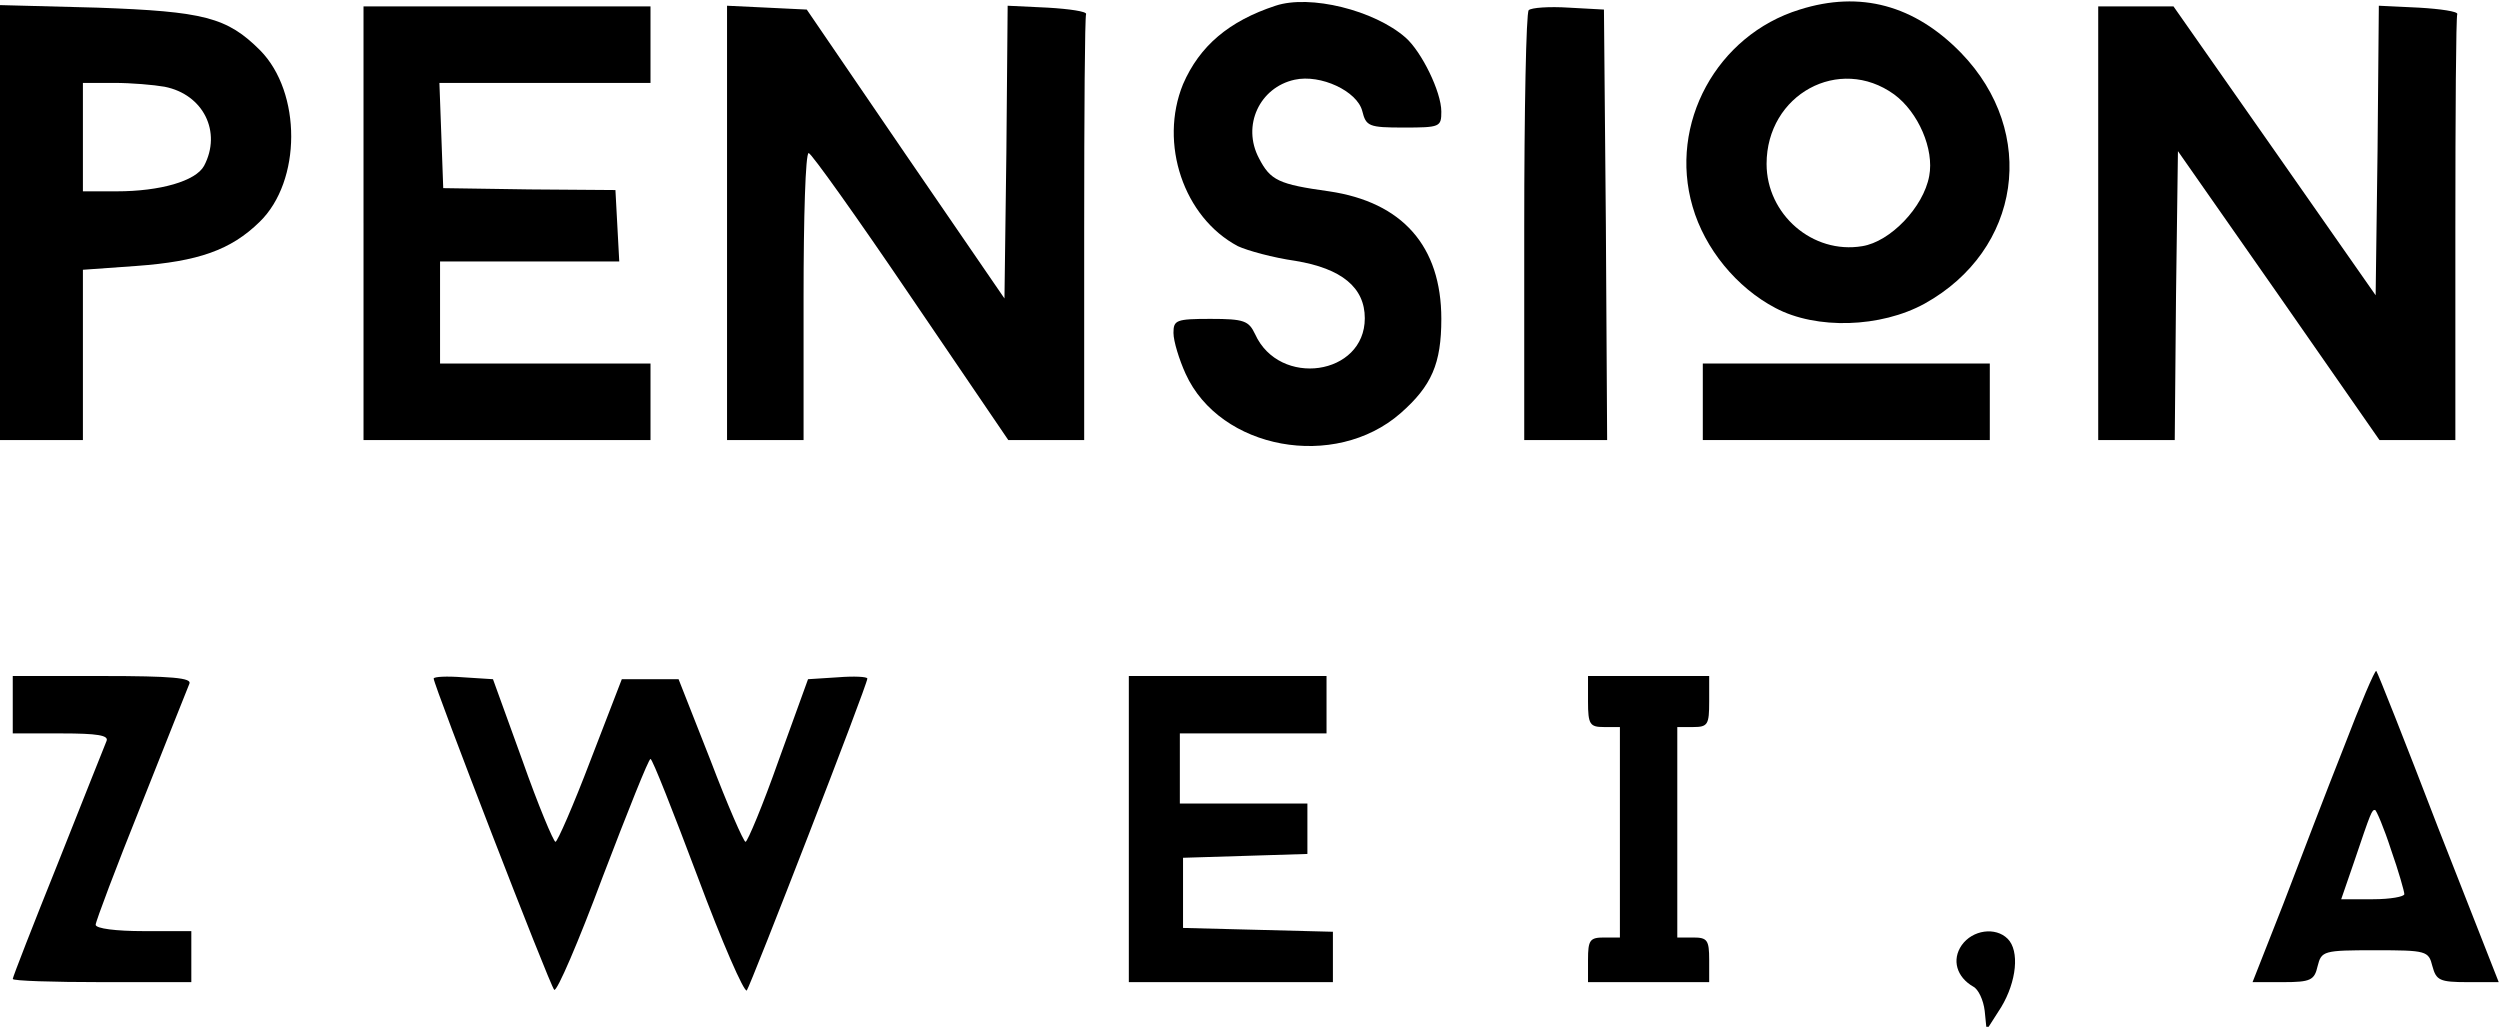 <?xml version="1.0" standalone="no"?>
<!DOCTYPE svg PUBLIC "-//W3C//DTD SVG 20010904//EN"
 "http://www.w3.org/TR/2001/REC-SVG-20010904/DTD/svg10.dtd">
<svg version="1.0" xmlns="http://www.w3.org/2000/svg"
 width="392pt" height="161pt" viewBox="0 0 392 161"
 preserveAspectRatio="xMidYMid meet">

<g transform="translate(0,161) scale(0.1,-0.1)"
fill="#000000" stroke="none">
<path d="M2000 1601 c-73 -24 -119 -63 -145 -123 -38 -93 1 -209 86 -254 15
-7 55 -18 90 -23 73 -12 109 -42 109 -90 0 -90 -134 -109 -172 -25 -10 21 -17
24 -70 24 -54 0 -58 -2 -58 -22 0 -13 9 -42 19 -64 54 -119 234 -152 337 -62
49 43 64 78 64 148 0 114 -61 183 -176 200 -79 11 -92 17 -110 52 -27 51 1
111 56 123 41 9 98 -18 106 -49 6 -24 10 -26 65 -26 57 0 59 1 59 25 0 31 -31
94 -56 116 -49 43 -150 68 -204 50z"/>
<path d="M2822 1595 c-130 -40 -206 -179 -168 -309 19 -66 69 -127 130 -159
64 -34 165 -31 234 7 151 84 178 268 57 393 -73 75 -158 98 -253 68z m148
-133 c38 -28 63 -86 55 -128 -9 -49 -61 -103 -105 -110 -78 -13 -150 50 -150
129 0 109 114 171 200 109z"/>
<path d="M0 1261 l0 -341 65 0 65 0 0 134 0 133 84 6 c97 7 148 25 193 69 66
64 66 203 1 269 -52 52 -88 61 -255 67 l-153 4 0 -341z m258 213 c61 -12 90
-71 62 -124 -13 -24 -69 -40 -137 -40 l-53 0 0 85 0 85 49 0 c27 0 62 -3 79
-6z"/>
<path d="M570 1260 l0 -340 225 0 225 0 0 60 0 60 -165 0 -165 0 0 80 0 80
140 0 141 0 -3 56 -3 56 -135 1 -135 2 -3 83 -3 82 166 0 165 0 0 60 0 60
-225 0 -225 0 0 -340z"/>
<path d="M1140 1260 l0 -340 60 0 60 0 0 225 c0 124 3 225 8 225 4 0 76 -101
160 -225 l153 -225 60 0 59 0 0 330 c0 182 1 333 3 338 1 4 -26 8 -60 10 l-63
3 -2 -230 -3 -229 -155 226 -155 227 -62 3 -63 3 0 -341z"/>
<path d="M2397 1594 c-4 -4 -7 -157 -7 -341 l0 -333 65 0 65 0 -2 338 -3 337
-55 3 c-31 2 -59 0 -63 -4z"/>
<path d="M3290 1260 l0 -340 60 0 60 0 2 227 3 226 158 -226 158 -227 60 0 59
0 0 330 c0 182 1 333 3 338 1 4 -26 8 -60 10 l-63 3 -2 -227 -3 -227 -158 226
-159 227 -59 0 -59 0 0 -340z"/>
<path d="M2670 980 l0 -60 225 0 225 0 0 60 0 60 -225 0 -225 0 0 -60z"/>
<path d="M3675 438 c-27 -68 -69 -178 -95 -246 l-48 -122 48 0 c43 0 49 3 54
25 6 24 9 25 90 25 81 0 84 -1 90 -25 6 -22 11 -25 55 -25 l49 0 -95 242 c-51
133 -95 244 -97 246 -2 2 -25 -52 -51 -120z m74 -160 c12 -34 21 -66 21 -70 0
-4 -22 -8 -49 -8 l-50 0 20 58 c27 80 28 82 33 82 2 0 14 -28 25 -62z"/>
<path d="M20 505 l0 -45 76 0 c57 0 75 -3 71 -12 -3 -7 -37 -93 -76 -191 -39
-97 -71 -179 -71 -182 0 -3 63 -5 140 -5 l140 0 0 40 0 40 -75 0 c-43 0 -75 4
-75 10 0 5 32 90 71 187 39 98 73 184 76 191 4 9 -27 12 -136 12 l-141 0 0
-45z"/>
<path d="M680 546 c0 -10 182 -481 189 -488 4 -4 38 75 76 177 39 102 72 185
75 185 3 0 36 -84 74 -185 38 -102 73 -182 77 -178 6 8 189 479 189 489 0 3
-21 4 -46 2 l-47 -3 -46 -127 c-25 -71 -49 -128 -52 -128 -3 0 -28 57 -55 128
l-50 127 -44 0 -45 0 -49 -127 c-27 -71 -52 -128 -55 -128 -3 0 -27 57 -52
128 l-46 127 -47 3 c-25 2 -46 1 -46 -2z"/>
<path d="M1770 310 l0 -240 160 0 160 0 0 40 0 39 -117 3 -118 3 0 55 0 55 98
3 97 3 0 39 0 40 -100 0 -100 0 0 55 0 55 115 0 115 0 0 45 0 45 -155 0 -155
0 0 -240z"/>
<path d="M2490 510 c0 -36 3 -40 25 -40 l25 0 0 -165 0 -165 -25 0 c-22 0 -25
-4 -25 -35 l0 -35 95 0 95 0 0 35 c0 31 -3 35 -25 35 l-25 0 0 165 0 165 25 0
c23 0 25 4 25 40 l0 40 -95 0 -95 0 0 -40z"/>
<path d="M3076 128 c-16 -23 -8 -50 18 -65 8 -4 16 -21 18 -38 l3 -30 23 36
c24 40 29 88 10 107 -19 19 -55 14 -72 -10z"/>
</g>
</svg>
